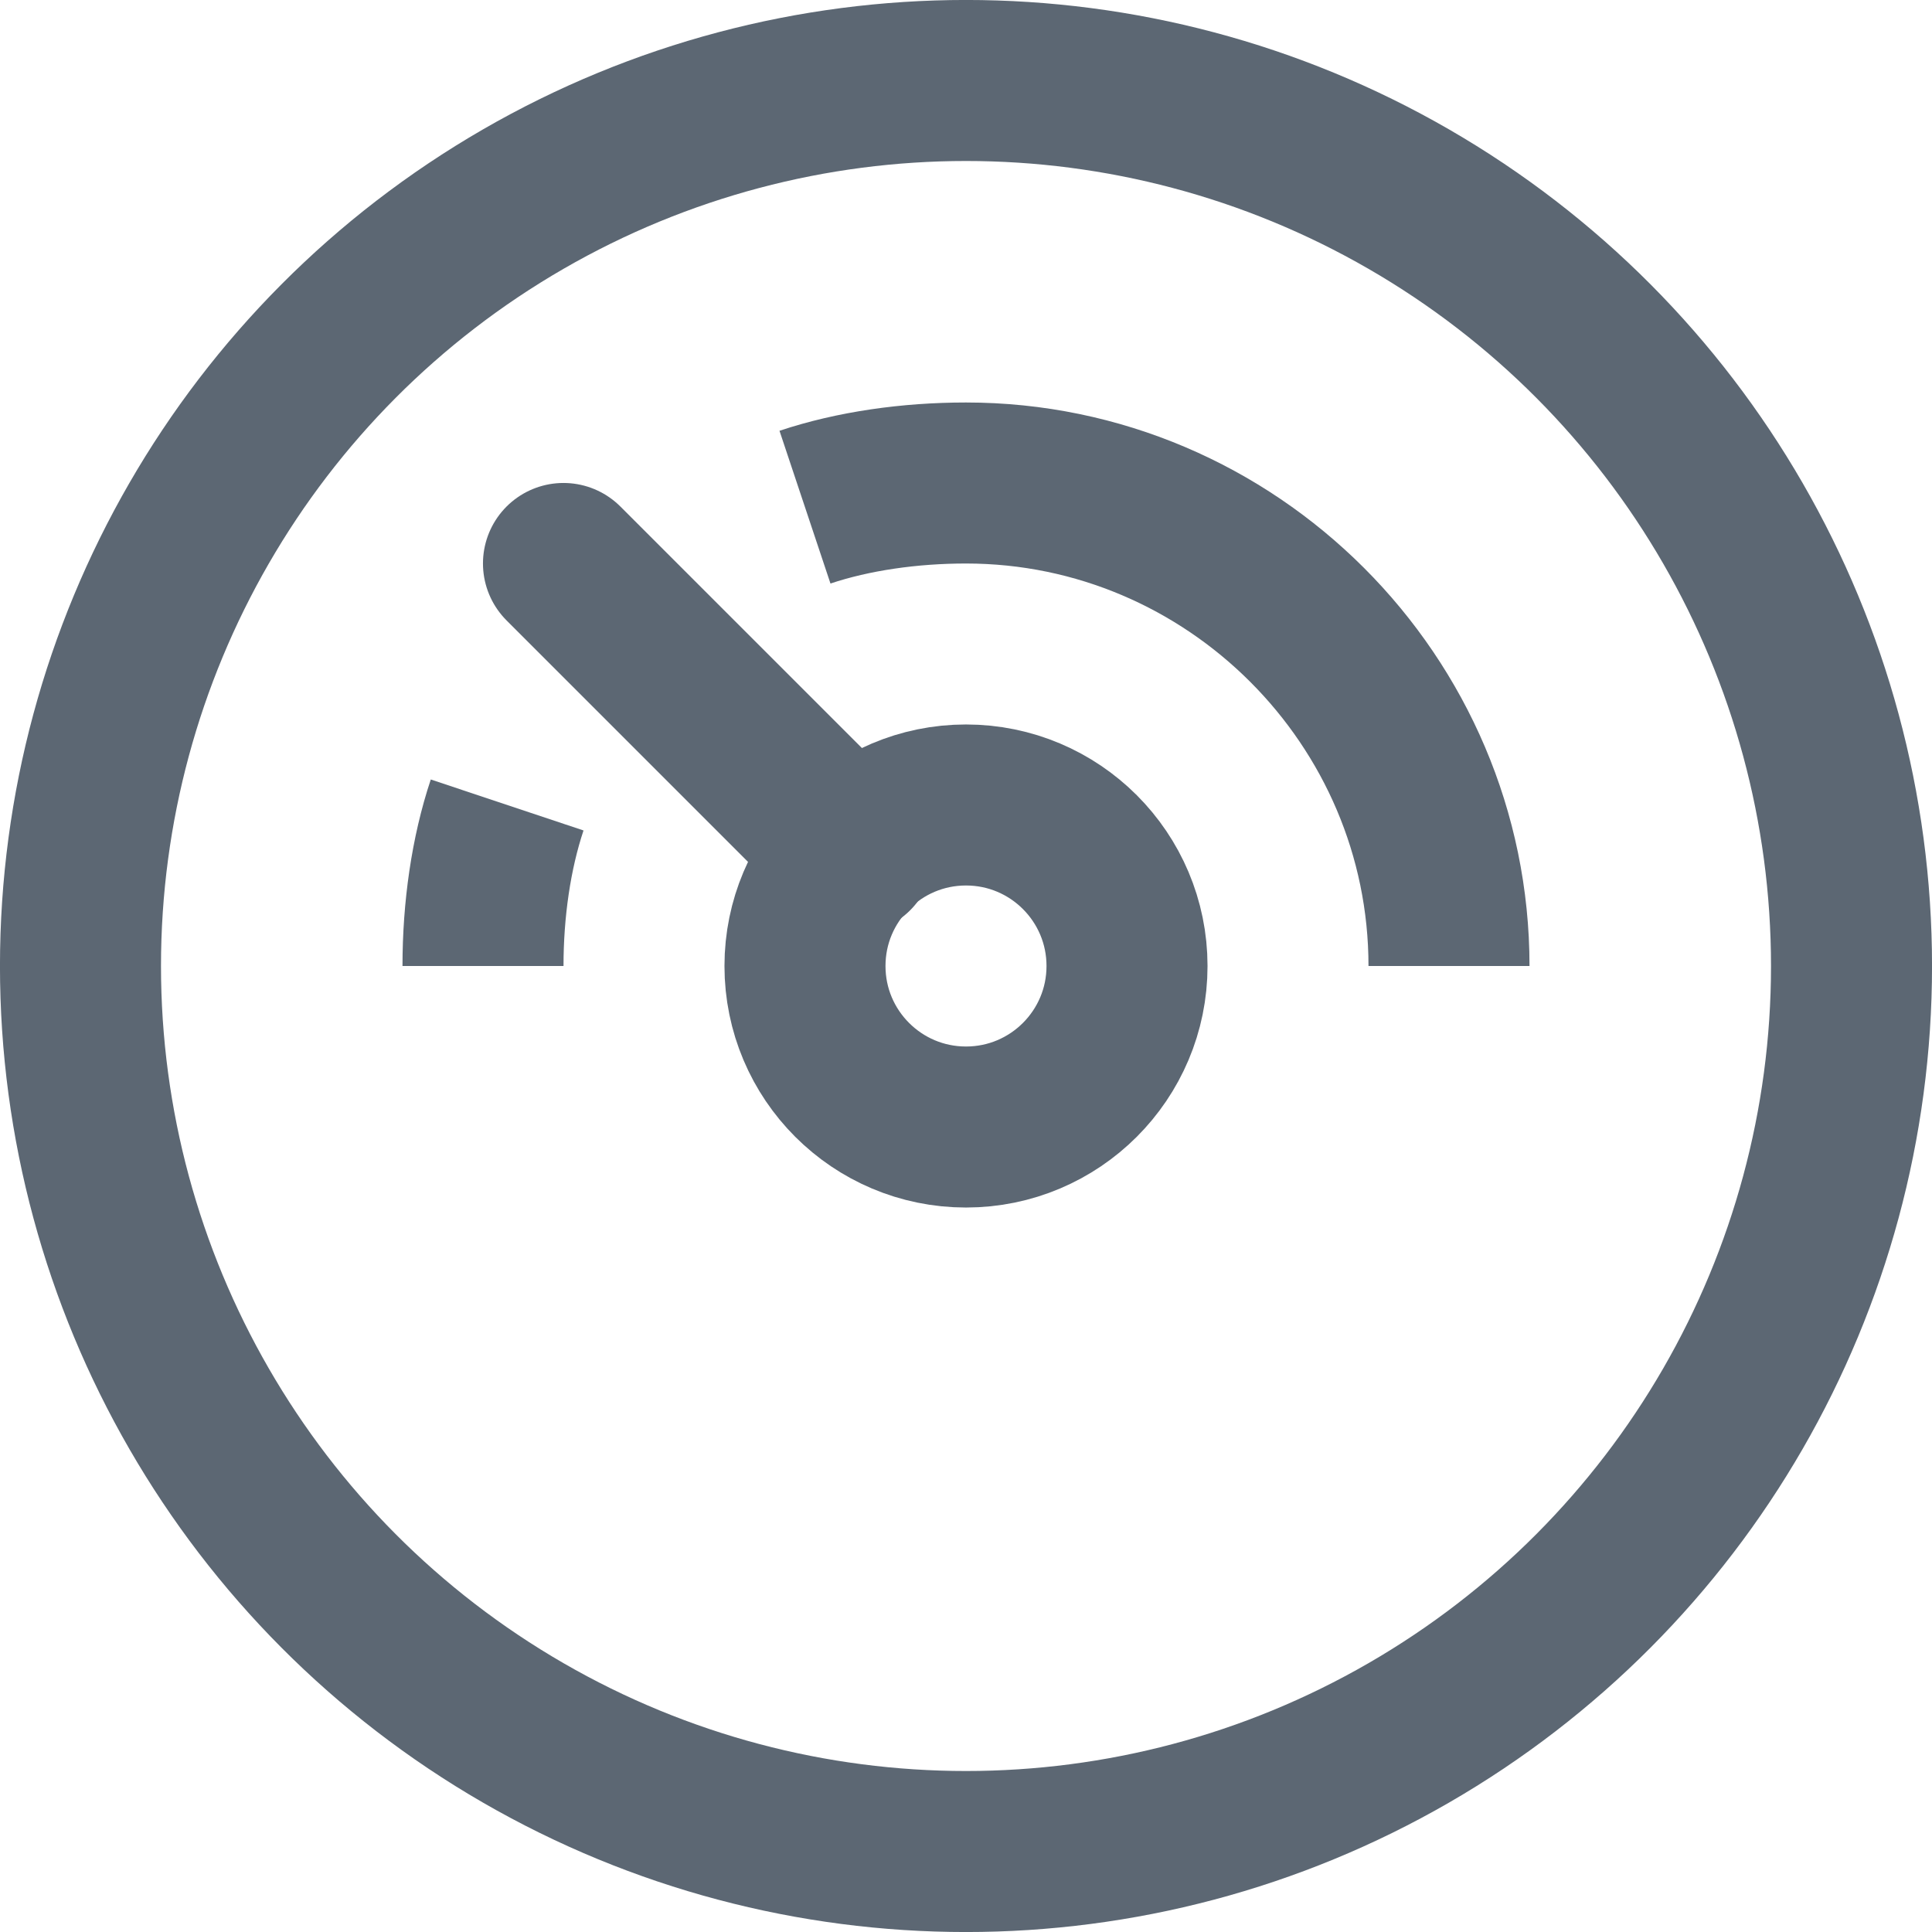 <?xml version="1.0" encoding="UTF-8"?>
<svg width="32px" height="32px" viewBox="0 0 32 32" version="1.1" xmlns="http://www.w3.org/2000/svg" xmlns:xlink="http://www.w3.org/1999/xlink">
    <!-- Generator: Sketch 52.5 (67469) - http://www.bohemiancoding.com/sketch -->
    <title>ic-speedometer-32-black</title>
    <desc>Created with Sketch.</desc>
    <g id="Desktop-UI" stroke="none" stroke-width="1" fill="none" fill-rule="evenodd">
        <g id="Icons" transform="translate(-260, -415)">
            <g id="Icons/Speedometer/Grey" transform="translate(260, 415)">
                <rect id="Rectangle" x="0" y="0" width="32" height="32"></rect>
                <path d="M8.4,13.333 C8.133,14.133 8,15.067 8,16" id="Path" stroke="#5C6773" stroke-width="2.667"></path>
                <path d="M24,16 C24,11.6 20.4,8 16,8 C15.067,8 14.133,8.133 13.333,8.4" id="Path" stroke="#5C6773" stroke-width="2.667"></path>
                <path d="M14.133,14.133 L9.333,9.333" id="Path" stroke="#5C6773" stroke-width="2.667" stroke-linecap="round"></path>
                <circle id="Oval" stroke="#5C6773" stroke-width="2.667" stroke-linecap="square" cx="16" cy="16" r="2.667"></circle>
                <circle id="Oval" stroke="#5C6773" stroke-width="2.667" stroke-linecap="square" cx="16" cy="16" r="14.667"></circle>
            </g>
        </g>
    </g>
</svg>